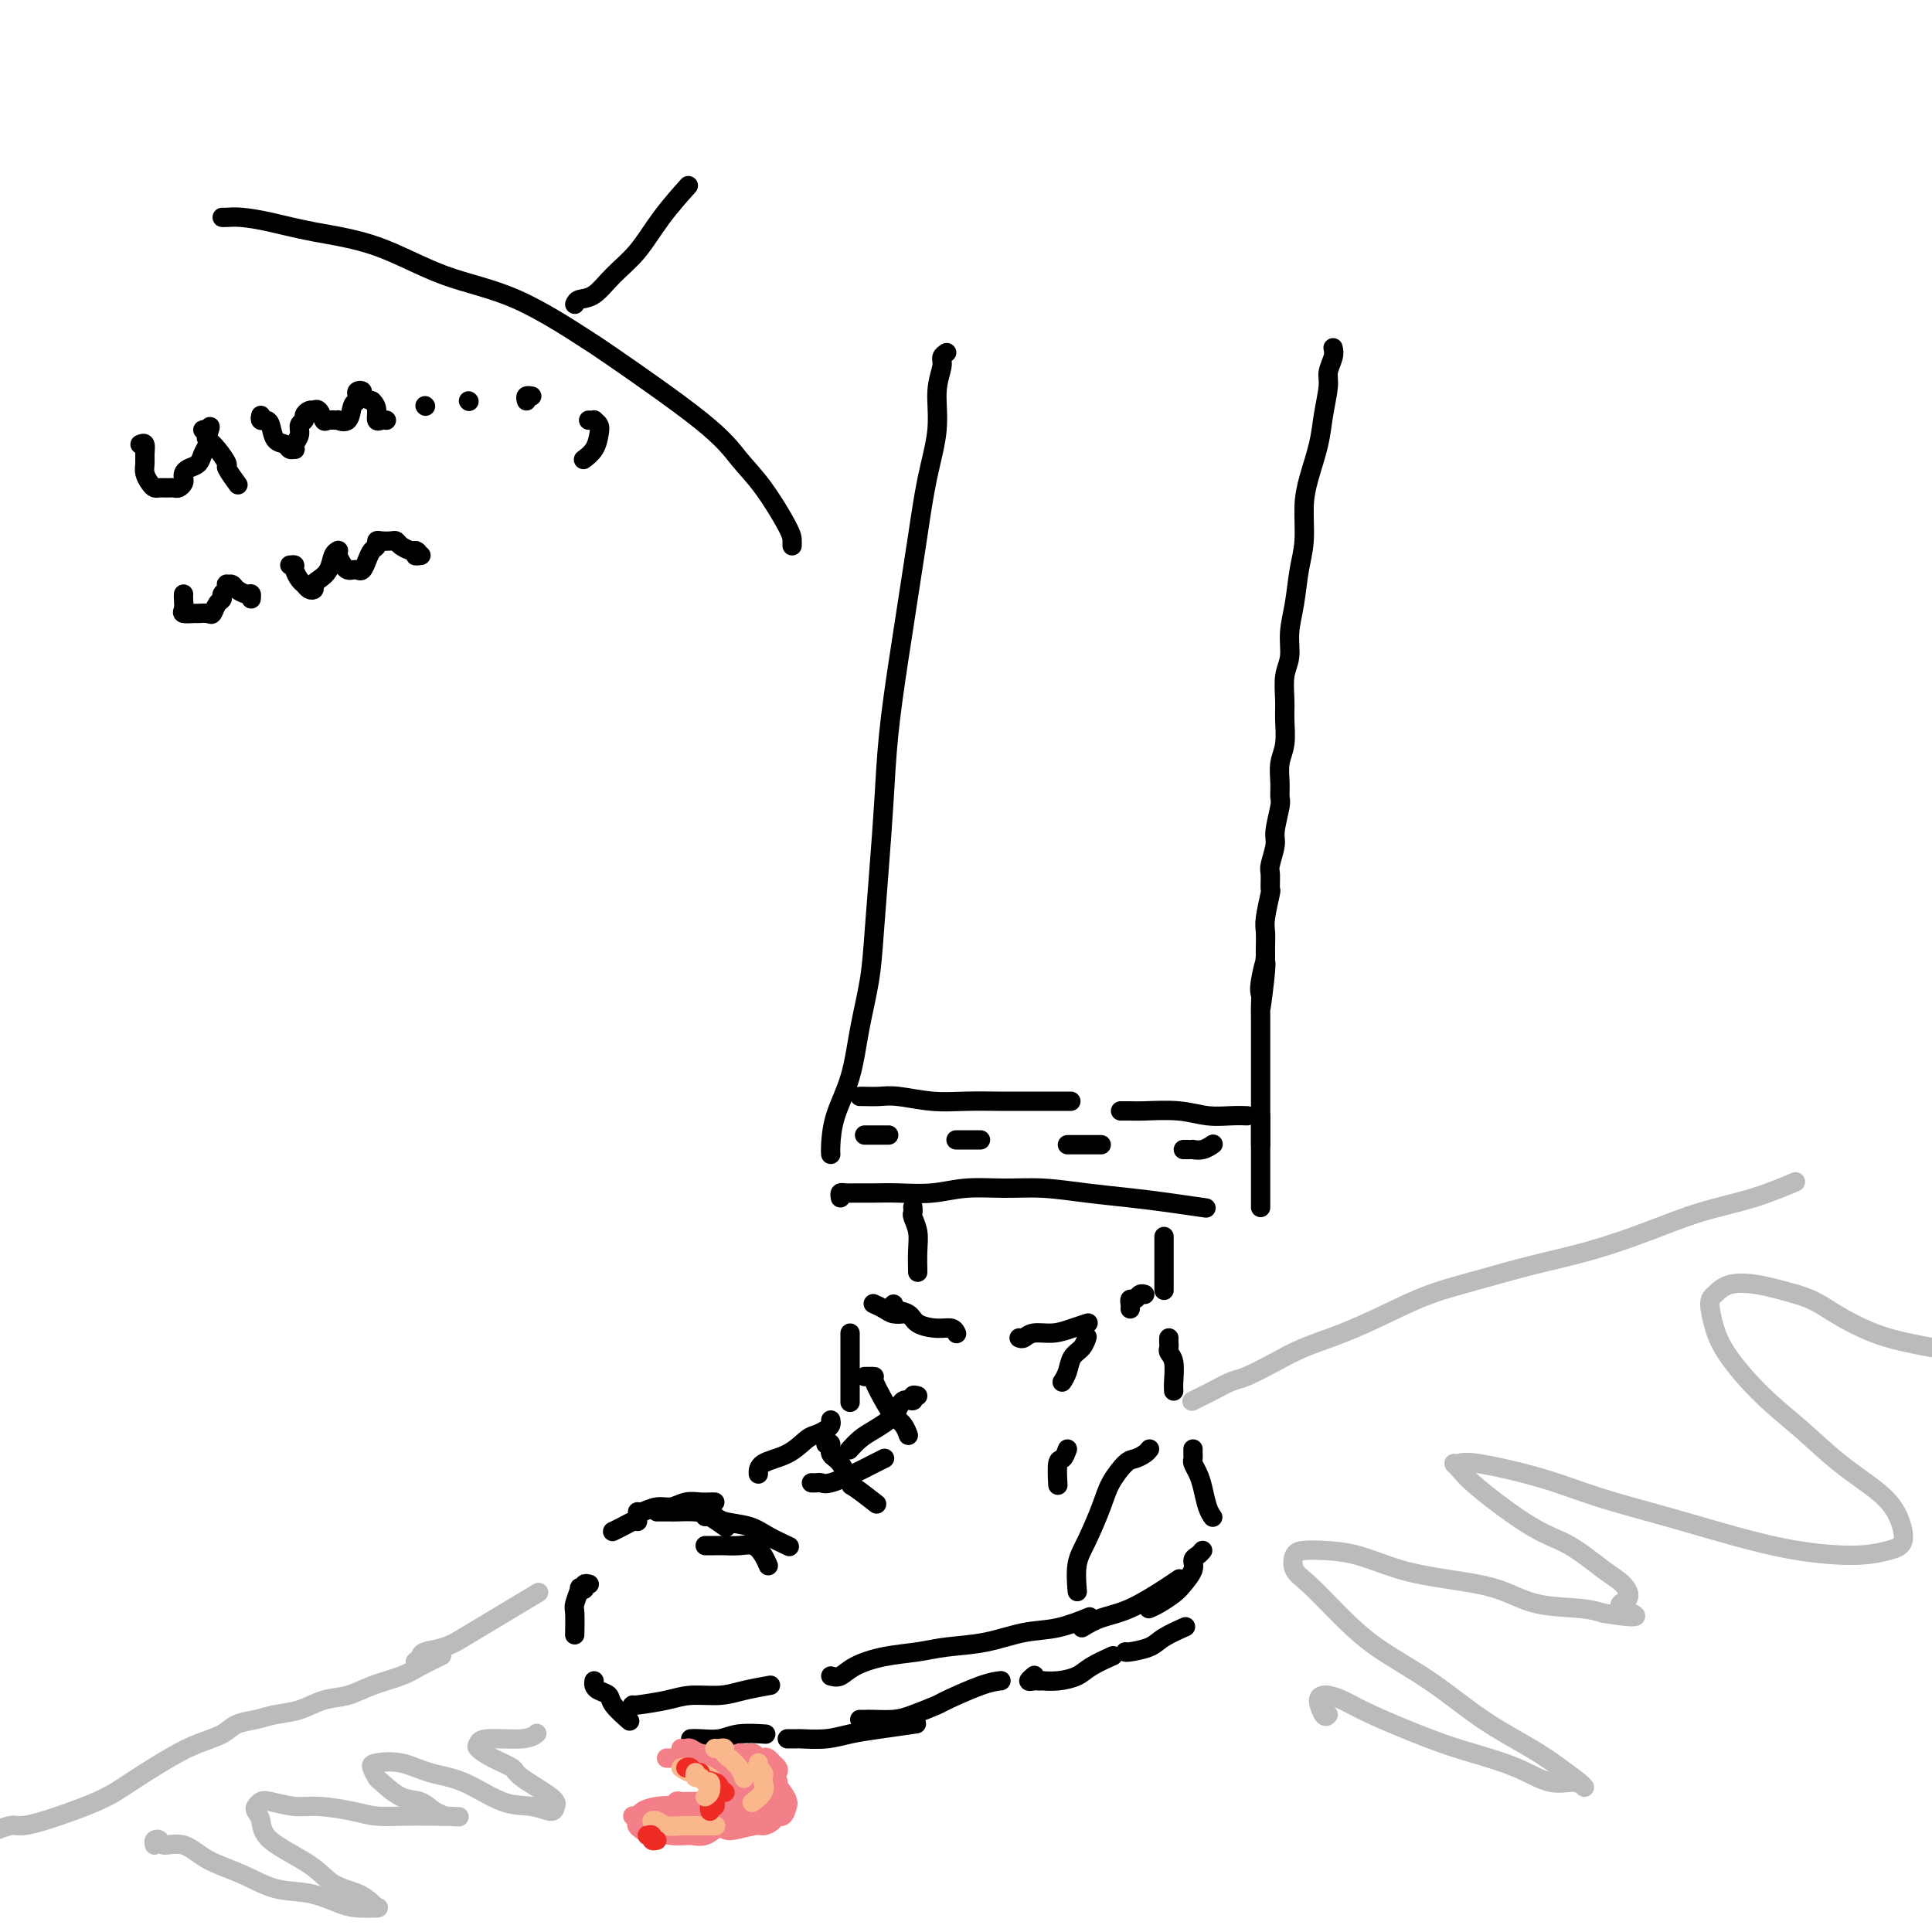 <svg viewBox='0 0 400 400' version='1.1' xmlns='http://www.w3.org/2000/svg' xmlns:xlink='http://www.w3.org/1999/xlink'><g fill='none' stroke='rgb(0,0,0)' stroke-width='4' stroke-linecap='round' stroke-linejoin='round'><path d='M196,73c-0.456,0.299 -0.913,0.598 -1,1c-0.087,0.402 0.195,0.905 0,2c-0.195,1.095 -0.867,2.780 -1,5c-0.133,2.220 0.274,4.974 0,8c-0.274,3.026 -1.229,6.323 -2,10c-0.771,3.677 -1.358,7.733 -2,12c-0.642,4.267 -1.338,8.743 -2,13c-0.662,4.257 -1.291,8.295 -2,13c-0.709,4.705 -1.499,10.078 -2,15c-0.501,4.922 -0.715,9.393 -1,14c-0.285,4.607 -0.641,9.349 -1,14c-0.359,4.651 -0.719,9.211 -1,13c-0.281,3.789 -0.482,6.808 -1,10c-0.518,3.192 -1.354,6.558 -2,10c-0.646,3.442 -1.101,6.961 -2,10c-0.899,3.039 -2.241,5.598 -3,8c-0.759,2.402 -0.935,4.647 -1,6c-0.065,1.353 -0.019,1.815 0,2c0.019,0.185 0.009,0.092 0,0'/><path d='M174,248c-0.077,-0.423 -0.155,-0.846 0,-1c0.155,-0.154 0.542,-0.040 1,0c0.458,0.040 0.986,0.007 2,0c1.014,-0.007 2.512,0.012 4,0c1.488,-0.012 2.964,-0.057 5,0c2.036,0.057 4.631,0.214 7,0c2.369,-0.214 4.511,-0.801 7,-1c2.489,-0.199 5.324,-0.012 8,0c2.676,0.012 5.195,-0.151 8,0c2.805,0.151 5.898,0.615 9,1c3.102,0.385 6.213,0.691 9,1c2.787,0.309 5.250,0.622 8,1c2.750,0.378 5.786,0.822 7,1c1.214,0.178 0.607,0.089 0,0'/><path d='M261,250c0.000,-0.805 0.000,-1.610 0,-2c0.000,-0.390 0.000,-0.364 0,-1c0.000,-0.636 0.000,-1.935 0,-3c0.000,-1.065 0.000,-1.897 0,-3c0.000,-1.103 0.000,-2.478 0,-3c0.000,-0.522 0.000,-0.191 0,-1c0.000,-0.809 0.000,-2.756 0,-4c0.000,-1.244 0.000,-1.784 0,-2c0.000,-0.216 0.000,-0.108 0,0'/><path d='M276,72c0.120,0.557 0.240,1.115 0,2c-0.240,0.885 -0.841,2.098 -1,3c-0.159,0.902 0.125,1.495 0,3c-0.125,1.505 -0.660,3.924 -1,6c-0.340,2.076 -0.487,3.809 -1,6c-0.513,2.191 -1.394,4.839 -2,7c-0.606,2.161 -0.937,3.833 -1,6c-0.063,2.167 0.142,4.827 0,7c-0.142,2.173 -0.630,3.857 -1,6c-0.370,2.143 -0.621,4.744 -1,7c-0.379,2.256 -0.886,4.167 -1,6c-0.114,1.833 0.167,3.589 0,5c-0.167,1.411 -0.781,2.477 -1,4c-0.219,1.523 -0.045,3.502 0,5c0.045,1.498 -0.041,2.513 0,4c0.041,1.487 0.208,3.445 0,5c-0.208,1.555 -0.792,2.707 -1,4c-0.208,1.293 -0.041,2.729 0,4c0.041,1.271 -0.045,2.379 0,3c0.045,0.621 0.222,0.756 0,2c-0.222,1.244 -0.844,3.599 -1,5c-0.156,1.401 0.155,1.849 0,3c-0.155,1.151 -0.777,3.004 -1,4c-0.223,0.996 -0.046,1.133 0,2c0.046,0.867 -0.040,2.462 0,3c0.040,0.538 0.207,0.017 0,1c-0.207,0.983 -0.787,3.470 -1,5c-0.213,1.530 -0.057,2.104 0,3c0.057,0.896 0.016,2.113 0,3c-0.016,0.887 -0.008,1.443 0,2'/><path d='M262,198c-2.105,20.094 -0.368,7.329 0,3c0.368,-4.329 -0.633,-0.220 -1,2c-0.367,2.220 -0.098,2.553 0,3c0.098,0.447 0.026,1.008 0,2c-0.026,0.992 -0.007,2.415 0,3c0.007,0.585 0.002,0.330 0,1c-0.002,0.670 -0.001,2.263 0,3c0.001,0.737 0.000,0.619 0,1c-0.000,0.381 -0.000,1.261 0,2c0.000,0.739 0.000,1.337 0,2c-0.000,0.663 -0.000,1.390 0,2c0.000,0.610 0.000,1.104 0,2c-0.000,0.896 -0.000,2.194 0,3c0.000,0.806 0.000,1.119 0,2c-0.000,0.881 -0.000,2.331 0,3c0.000,0.669 0.000,0.558 0,1c-0.000,0.442 -0.000,1.438 0,2c0.000,0.562 0.000,0.690 0,1c-0.000,0.310 -0.000,0.803 0,1c0.000,0.197 0.000,0.099 0,0'/><path d='M178,227c0.159,-0.008 0.319,-0.016 1,0c0.681,0.016 1.885,0.057 3,0c1.115,-0.057 2.143,-0.211 4,0c1.857,0.211 4.544,0.789 7,1c2.456,0.211 4.680,0.057 7,0c2.320,-0.057 4.735,-0.015 7,0c2.265,0.015 4.379,0.004 7,0c2.621,-0.004 5.749,-0.001 7,0c1.251,0.001 0.626,0.001 0,0'/><path d='M232,230c0.354,0.002 0.708,0.004 1,0c0.292,-0.004 0.521,-0.015 1,0c0.479,0.015 1.208,0.057 3,0c1.792,-0.057 4.649,-0.211 7,0c2.351,0.211 4.197,0.789 6,1c1.803,0.211 3.562,0.057 5,0c1.438,-0.057 2.554,-0.016 3,0c0.446,0.016 0.223,0.008 0,0'/><path d='M179,235c0.295,0.000 0.591,0.000 1,0c0.409,0.000 0.933,0.000 1,0c0.067,0.000 -0.322,0.000 0,0c0.322,0.000 1.356,-0.000 2,0c0.644,0.000 0.898,0.000 1,0c0.102,0.000 0.051,0.000 0,0'/><path d='M198,236c-0.059,0.000 -0.117,0.000 0,0c0.117,0.000 0.410,-0.000 1,0c0.590,0.000 1.478,-0.000 2,0c0.522,0.000 0.679,0.000 1,0c0.321,0.000 0.806,0.000 1,0c0.194,0.000 0.097,0.000 0,0'/><path d='M221,237c0.279,0.000 0.558,0.000 1,0c0.442,0.000 1.046,0.000 2,0c0.954,-0.000 2.257,0.000 3,0c0.743,-0.000 0.927,0.000 1,0c0.073,0.000 0.037,0.000 0,0'/><path d='M245,238c0.297,-0.002 0.595,-0.004 1,0c0.405,0.004 0.918,0.015 1,0c0.082,-0.015 -0.267,-0.056 0,0c0.267,0.056 1.149,0.207 2,0c0.851,-0.207 1.672,-0.774 2,-1c0.328,-0.226 0.164,-0.113 0,0'/><path d='M189,250c0.002,0.027 0.004,0.054 0,0c-0.004,-0.054 -0.015,-0.189 0,0c0.015,0.189 0.057,0.703 0,1c-0.057,0.297 -0.211,0.378 0,1c0.211,0.622 0.789,1.785 1,3c0.211,1.215 0.057,2.481 0,4c-0.057,1.519 -0.016,3.291 0,4c0.016,0.709 0.008,0.354 0,0'/><path d='M181,270c-0.182,-0.083 -0.364,-0.166 0,0c0.364,0.166 1.273,0.581 2,1c0.727,0.419 1.273,0.844 2,1c0.727,0.156 1.636,0.045 2,0c0.364,-0.045 0.182,-0.022 0,0'/><path d='M185,270c-0.306,0.361 -0.611,0.723 0,1c0.611,0.277 2.139,0.470 3,1c0.861,0.530 1.054,1.396 2,2c0.946,0.604 2.645,0.945 4,1c1.355,0.055 2.365,-0.178 3,0c0.635,0.178 0.896,0.765 1,1c0.104,0.235 0.052,0.117 0,0'/><path d='M211,277c0.291,0.119 0.583,0.238 1,0c0.417,-0.238 0.960,-0.835 2,-1c1.040,-0.165 2.578,0.100 4,0c1.422,-0.100 2.729,-0.565 4,-1c1.271,-0.435 2.506,-0.838 3,-1c0.494,-0.162 0.247,-0.081 0,0'/><path d='M234,271c0.024,-0.301 0.049,-0.603 0,-1c-0.049,-0.397 -0.171,-0.891 0,-1c0.171,-0.109 0.633,0.167 1,0c0.367,-0.167 0.637,-0.776 1,-1c0.363,-0.224 0.818,-0.064 1,0c0.182,0.064 0.091,0.032 0,0'/><path d='M241,256c0.000,0.267 0.000,0.534 0,1c0.000,0.466 0.000,1.130 0,2c-0.000,0.870 -0.000,1.944 0,3c0.000,1.056 0.000,2.092 0,3c0.000,0.908 0.000,1.688 0,2c0.000,0.312 0.000,0.156 0,0'/><path d='M242,277c-0.008,0.331 -0.016,0.662 0,1c0.016,0.338 0.057,0.683 0,1c-0.057,0.317 -0.211,0.607 0,1c0.211,0.393 0.789,0.889 1,2c0.211,1.111 0.057,2.838 0,4c-0.057,1.162 -0.016,1.761 0,2c0.016,0.239 0.008,0.120 0,0'/><path d='M247,300c-0.006,0.328 -0.013,0.656 0,1c0.013,0.344 0.045,0.704 0,1c-0.045,0.296 -0.166,0.528 0,1c0.166,0.472 0.619,1.185 1,2c0.381,0.815 0.690,1.734 1,3c0.310,1.266 0.622,2.879 1,4c0.378,1.121 0.822,1.749 1,2c0.178,0.251 0.089,0.126 0,0'/><path d='M249,321c-0.296,0.349 -0.592,0.698 -1,1c-0.408,0.302 -0.928,0.557 -1,1c-0.072,0.443 0.303,1.075 0,2c-0.303,0.925 -1.283,2.143 -2,3c-0.717,0.857 -1.172,1.353 -2,2c-0.828,0.647 -2.031,1.443 -3,2c-0.969,0.557 -1.706,0.873 -2,1c-0.294,0.127 -0.147,0.063 0,0'/><path d='M176,276c0.000,0.265 0.000,0.531 0,1c0.000,0.469 0.000,1.142 0,2c0.000,0.858 0.000,1.901 0,3c0.000,1.099 0.000,2.253 0,3c0.000,0.747 0.000,1.086 0,2c0.000,0.914 -0.000,2.404 0,3c0.000,0.596 0.000,0.298 0,0'/><path d='M179,285c0.296,0.003 0.593,0.007 1,0c0.407,-0.007 0.925,-0.024 1,0c0.075,0.024 -0.291,0.091 0,1c0.291,0.909 1.241,2.661 2,4c0.759,1.339 1.327,2.266 2,3c0.673,0.734 1.450,1.274 2,2c0.550,0.726 0.871,1.636 1,2c0.129,0.364 0.064,0.182 0,0'/><path d='M190,289c-0.474,-0.132 -0.949,-0.264 -1,0c-0.051,0.264 0.320,0.924 0,1c-0.320,0.076 -1.333,-0.431 -2,0c-0.667,0.431 -0.988,1.801 -2,3c-1.012,1.199 -2.715,2.229 -4,3c-1.285,0.771 -2.154,1.285 -3,2c-0.846,0.715 -1.670,1.633 -2,2c-0.330,0.367 -0.165,0.184 0,0'/><path d='M171,299c0.467,-0.198 0.934,-0.396 1,0c0.066,0.396 -0.269,1.385 0,2c0.269,0.615 1.141,0.855 2,2c0.859,1.145 1.704,3.193 2,4c0.296,0.807 0.041,0.371 1,1c0.959,0.629 3.131,2.323 4,3c0.869,0.677 0.434,0.339 0,0'/><path d='M168,307c0.337,0.012 0.674,0.025 1,0c0.326,-0.025 0.641,-0.087 1,0c0.359,0.087 0.762,0.325 2,0c1.238,-0.325 3.311,-1.211 5,-2c1.689,-0.789 2.993,-1.482 4,-2c1.007,-0.518 1.716,-0.862 2,-1c0.284,-0.138 0.142,-0.069 0,0'/><path d='M172,294c0.063,0.337 0.126,0.675 0,1c-0.126,0.325 -0.440,0.639 -1,1c-0.560,0.361 -1.365,0.770 -2,1c-0.635,0.230 -1.098,0.283 -2,1c-0.902,0.717 -2.242,2.099 -4,3c-1.758,0.901 -3.935,1.319 -5,2c-1.065,0.681 -1.019,1.623 -1,2c0.019,0.377 0.009,0.188 0,0'/><path d='M148,311c-0.268,-0.009 -0.535,-0.017 -1,0c-0.465,0.017 -1.126,0.061 -2,0c-0.874,-0.061 -1.961,-0.227 -3,0c-1.039,0.227 -2.030,0.845 -3,1c-0.970,0.155 -1.920,-0.155 -3,0c-1.080,0.155 -2.289,0.773 -3,1c-0.711,0.227 -0.922,0.061 -1,0c-0.078,-0.061 -0.022,-0.017 0,0c0.022,0.017 0.011,0.009 0,0'/><path d='M136,313c0.339,-0.000 0.678,-0.001 1,0c0.322,0.001 0.627,0.002 1,0c0.373,-0.002 0.815,-0.007 1,0c0.185,0.007 0.113,0.027 1,0c0.887,-0.027 2.733,-0.100 4,0c1.267,0.100 1.957,0.373 3,1c1.043,0.627 2.441,1.608 3,2c0.559,0.392 0.280,0.196 0,0'/><path d='M132,315c-0.256,-0.083 -0.512,-0.167 -1,0c-0.488,0.167 -1.208,0.583 -2,1c-0.792,0.417 -1.655,0.833 -2,1c-0.345,0.167 -0.173,0.083 0,0'/><path d='M122,328c-0.455,-0.107 -0.910,-0.215 -1,0c-0.090,0.215 0.186,0.751 0,1c-0.186,0.249 -0.834,0.211 -1,0c-0.166,-0.211 0.152,-0.595 0,0c-0.152,0.595 -0.773,2.170 -1,3c-0.227,0.830 -0.061,0.916 0,2c0.061,1.084 0.017,3.167 0,4c-0.017,0.833 -0.009,0.417 0,0'/><path d='M123,348c-0.054,0.330 -0.109,0.660 0,1c0.109,0.340 0.380,0.691 1,1c0.620,0.309 1.589,0.578 2,1c0.411,0.422 0.265,0.998 1,2c0.735,1.002 2.353,2.429 3,3c0.647,0.571 0.324,0.285 0,0'/><path d='M143,360c0.474,-0.030 0.947,-0.061 2,0c1.053,0.061 2.684,0.212 4,0c1.316,-0.212 2.316,-0.788 4,-1c1.684,-0.212 4.053,-0.061 5,0c0.947,0.061 0.474,0.030 0,0'/><path d='M178,356c0.296,0.004 0.591,0.008 1,0c0.409,-0.008 0.930,-0.028 2,0c1.070,0.028 2.687,0.102 4,0c1.313,-0.102 2.321,-0.381 4,-1c1.679,-0.619 4.030,-1.577 5,-2c0.970,-0.423 0.559,-0.309 2,-1c1.441,-0.691 4.734,-2.186 7,-3c2.266,-0.814 3.505,-0.947 4,-1c0.495,-0.053 0.248,-0.027 0,0'/><path d='M214,347c0.138,-0.113 0.276,-0.226 0,0c-0.276,0.226 -0.966,0.793 -1,1c-0.034,0.207 0.587,0.056 1,0c0.413,-0.056 0.617,-0.017 1,0c0.383,0.017 0.943,0.013 1,0c0.057,-0.013 -0.390,-0.035 0,0c0.390,0.035 1.618,0.128 3,0c1.382,-0.128 2.917,-0.478 4,-1c1.083,-0.522 1.715,-1.218 3,-2c1.285,-0.782 3.224,-1.652 4,-2c0.776,-0.348 0.388,-0.174 0,0'/><path d='M233,342c0.029,0.069 0.057,0.137 1,0c0.943,-0.137 2.799,-0.480 4,-1c1.201,-0.520 1.746,-1.217 3,-2c1.254,-0.783 3.215,-1.652 4,-2c0.785,-0.348 0.392,-0.174 0,0'/><path d='M238,300c-0.235,0.315 -0.471,0.629 -1,1c-0.529,0.371 -1.352,0.798 -2,1c-0.648,0.202 -1.120,0.180 -2,1c-0.880,0.820 -2.169,2.483 -3,4c-0.831,1.517 -1.203,2.887 -2,5c-0.797,2.113 -2.018,4.968 -3,7c-0.982,2.032 -1.726,3.239 -2,5c-0.274,1.761 -0.078,4.074 0,5c0.078,0.926 0.039,0.463 0,0'/><path d='M131,353c-0.146,0.081 -0.292,0.163 1,0c1.292,-0.163 4.021,-0.569 6,-1c1.979,-0.431 3.207,-0.886 5,-1c1.793,-0.114 4.151,0.114 6,0c1.849,-0.114 3.190,-0.569 5,-1c1.810,-0.431 4.089,-0.837 5,-1c0.911,-0.163 0.456,-0.081 0,0'/><path d='M172,347c0.640,0.172 1.280,0.344 2,0c0.720,-0.344 1.519,-1.204 3,-2c1.481,-0.796 3.643,-1.527 6,-2c2.357,-0.473 4.907,-0.689 7,-1c2.093,-0.311 3.728,-0.718 6,-1c2.272,-0.282 5.181,-0.440 8,-1c2.819,-0.560 5.550,-1.521 8,-2c2.450,-0.479 4.621,-0.475 7,-1c2.379,-0.525 4.965,-1.579 6,-2c1.035,-0.421 0.517,-0.211 0,0'/><path d='M224,337c1.199,-0.724 2.399,-1.448 4,-2c1.601,-0.552 3.604,-0.931 6,-2c2.396,-1.069 5.183,-2.826 7,-4c1.817,-1.174 2.662,-1.764 3,-2c0.338,-0.236 0.169,-0.118 0,0'/><path d='M146,320c0.375,0.000 0.750,0.000 1,0c0.250,-0.000 0.374,-0.002 1,0c0.626,0.002 1.754,0.006 2,0c0.246,-0.006 -0.389,-0.022 0,0c0.389,0.022 1.803,0.083 3,0c1.197,-0.083 2.176,-0.311 3,0c0.824,0.311 1.491,1.161 2,2c0.509,0.839 0.860,1.668 1,2c0.140,0.332 0.070,0.166 0,0'/><path d='M146,314c0.747,-0.095 1.493,-0.190 2,0c0.507,0.190 0.774,0.664 2,1c1.226,0.336 3.411,0.533 5,1c1.589,0.467 2.582,1.203 4,2c1.418,0.797 3.262,1.656 4,2c0.738,0.344 0.369,0.172 0,0'/><path d='M225,277c0.059,-0.186 0.117,-0.372 0,0c-0.117,0.372 -0.410,1.301 -1,2c-0.590,0.699 -1.478,1.167 -2,2c-0.522,0.833 -0.679,2.032 -1,3c-0.321,0.968 -0.806,1.705 -1,2c-0.194,0.295 -0.097,0.147 0,0'/><path d='M221,300c-0.310,0.851 -0.619,1.702 -1,2c-0.381,0.298 -0.833,0.042 -1,1c-0.167,0.958 -0.048,3.131 0,4c0.048,0.869 0.024,0.435 0,0'/></g>
<g fill='none' stroke='rgb(243,127,137)' stroke-width='4' stroke-linecap='round' stroke-linejoin='round'><path d='M141,362c0.349,0.028 0.698,0.056 1,0c0.302,-0.056 0.558,-0.195 1,0c0.442,0.195 1.071,0.725 2,1c0.929,0.275 2.158,0.295 3,1c0.842,0.705 1.298,2.096 2,3c0.702,0.904 1.651,1.320 2,2c0.349,0.680 0.100,1.623 0,2c-0.100,0.377 -0.050,0.189 0,0'/><path d='M138,364c0.268,0.002 0.537,0.004 1,0c0.463,-0.004 1.122,-0.013 2,0c0.878,0.013 1.976,0.049 3,0c1.024,-0.049 1.973,-0.185 3,0c1.027,0.185 2.131,0.689 3,1c0.869,0.311 1.503,0.430 2,1c0.497,0.570 0.856,1.591 1,2c0.144,0.409 0.072,0.204 0,0'/><path d='M150,365c-0.062,-0.099 -0.124,-0.198 0,0c0.124,0.198 0.433,0.694 1,1c0.567,0.306 1.392,0.422 2,1c0.608,0.578 0.998,1.619 1,2c0.002,0.381 -0.384,0.103 0,0c0.384,-0.103 1.538,-0.029 2,0c0.462,0.029 0.231,0.015 0,0'/><path d='M152,365c0.026,0.340 0.052,0.680 0,1c-0.052,0.320 -0.182,0.620 0,1c0.182,0.380 0.677,0.842 1,1c0.323,0.158 0.476,0.014 1,0c0.524,-0.014 1.421,0.101 2,0c0.579,-0.101 0.842,-0.420 1,-1c0.158,-0.580 0.211,-1.423 0,-2c-0.211,-0.577 -0.684,-0.887 -1,-1c-0.316,-0.113 -0.473,-0.027 -1,0c-0.527,0.027 -1.424,-0.004 -2,0c-0.576,0.004 -0.830,0.043 -1,0c-0.170,-0.043 -0.254,-0.170 0,0c0.254,0.170 0.846,0.636 1,1c0.154,0.364 -0.131,0.627 0,1c0.131,0.373 0.677,0.857 1,1c0.323,0.143 0.423,-0.057 1,0c0.577,0.057 1.630,0.369 2,0c0.370,-0.369 0.058,-1.419 0,-2c-0.058,-0.581 0.138,-0.692 0,-1c-0.138,-0.308 -0.611,-0.811 -1,-1c-0.389,-0.189 -0.694,-0.063 -1,0c-0.306,0.063 -0.615,0.062 -1,0c-0.385,-0.062 -0.848,-0.185 -1,0c-0.152,0.185 0.006,0.677 0,1c-0.006,0.323 -0.177,0.478 0,1c0.177,0.522 0.701,1.410 1,2c0.299,0.590 0.371,0.883 1,1c0.629,0.117 1.814,0.059 3,0'/><path d='M158,368c0.800,0.142 0.800,-0.003 1,0c0.200,0.003 0.601,0.155 1,0c0.399,-0.155 0.798,-0.617 1,-1c0.202,-0.383 0.209,-0.688 0,-1c-0.209,-0.312 -0.633,-0.633 -1,-1c-0.367,-0.367 -0.677,-0.782 -1,-1c-0.323,-0.218 -0.661,-0.239 -1,0c-0.339,0.239 -0.680,0.737 -1,1c-0.320,0.263 -0.619,0.290 -1,1c-0.381,0.710 -0.846,2.103 -1,3c-0.154,0.897 0.001,1.299 0,2c-0.001,0.701 -0.158,1.700 0,2c0.158,0.300 0.631,-0.101 1,0c0.369,0.101 0.633,0.703 1,1c0.367,0.297 0.837,0.290 1,0c0.163,-0.290 0.021,-0.863 0,-1c-0.021,-0.137 0.081,0.164 0,0c-0.081,-0.164 -0.344,-0.791 -1,-1c-0.656,-0.209 -1.704,-0.001 -3,0c-1.296,0.001 -2.838,-0.206 -4,0c-1.162,0.206 -1.942,0.826 -3,1c-1.058,0.174 -2.394,-0.097 -3,0c-0.606,0.097 -0.482,0.562 -1,1c-0.518,0.438 -1.679,0.850 -2,1c-0.321,0.150 0.197,0.037 1,0c0.803,-0.037 1.889,0.000 3,0c1.111,-0.000 2.245,-0.039 3,0c0.755,0.039 1.130,0.155 2,0c0.870,-0.155 2.234,-0.580 3,-1c0.766,-0.420 0.933,-0.834 1,-1c0.067,-0.166 0.033,-0.083 0,0'/><path d='M154,373c1.927,-0.313 0.246,-0.095 -1,0c-1.246,0.095 -2.057,0.067 -3,0c-0.943,-0.067 -2.018,-0.172 -3,0c-0.982,0.172 -1.872,0.620 -3,1c-1.128,0.380 -2.494,0.690 -3,1c-0.506,0.310 -0.151,0.620 0,1c0.151,0.380 0.099,0.831 0,1c-0.099,0.169 -0.243,0.057 1,0c1.243,-0.057 3.875,-0.057 5,0c1.125,0.057 0.744,0.173 1,0c0.256,-0.173 1.149,-0.634 2,-1c0.851,-0.366 1.659,-0.636 2,-1c0.341,-0.364 0.215,-0.823 0,-1c-0.215,-0.177 -0.520,-0.073 -1,0c-0.480,0.073 -1.135,0.115 -2,0c-0.865,-0.115 -1.939,-0.386 -4,0c-2.061,0.386 -5.109,1.428 -7,2c-1.891,0.572 -2.626,0.674 -3,1c-0.374,0.326 -0.386,0.876 -1,1c-0.614,0.124 -1.830,-0.177 -2,0c-0.170,0.177 0.705,0.834 1,1c0.295,0.166 0.009,-0.159 1,0c0.991,0.159 3.260,0.801 5,1c1.740,0.199 2.951,-0.044 4,0c1.049,0.044 1.936,0.376 3,0c1.064,-0.376 2.305,-1.460 3,-2c0.695,-0.540 0.844,-0.537 1,-1c0.156,-0.463 0.320,-1.392 0,-2c-0.320,-0.608 -1.125,-0.894 -2,-1c-0.875,-0.106 -1.822,-0.030 -3,0c-1.178,0.030 -2.589,0.015 -4,0'/><path d='M141,374c-2.353,-0.198 -3.736,-0.194 -5,0c-1.264,0.194 -2.408,0.578 -3,1c-0.592,0.422 -0.633,0.884 -1,1c-0.367,0.116 -1.060,-0.113 -1,0c0.060,0.113 0.872,0.567 1,1c0.128,0.433 -0.428,0.846 0,1c0.428,0.154 1.841,0.048 3,0c1.159,-0.048 2.066,-0.040 3,0c0.934,0.040 1.897,0.112 3,0c1.103,-0.112 2.346,-0.408 3,-1c0.654,-0.592 0.718,-1.479 1,-2c0.282,-0.521 0.780,-0.676 1,-1c0.220,-0.324 0.161,-0.819 0,-1c-0.161,-0.181 -0.425,-0.050 -1,0c-0.575,0.050 -1.462,0.017 -2,0c-0.538,-0.017 -0.729,-0.020 -1,0c-0.271,0.020 -0.623,0.061 -1,0c-0.377,-0.061 -0.778,-0.226 -1,0c-0.222,0.226 -0.263,0.841 0,1c0.263,0.159 0.830,-0.140 1,0c0.170,0.140 -0.056,0.717 0,1c0.056,0.283 0.396,0.271 1,0c0.604,-0.271 1.473,-0.801 2,-1c0.527,-0.199 0.713,-0.067 1,0c0.287,0.067 0.675,0.070 1,0c0.325,-0.070 0.588,-0.211 1,0c0.412,0.211 0.975,0.775 1,1c0.025,0.225 -0.487,0.113 -1,0'/><path d='M147,375c0.839,0.250 -0.563,-0.127 -1,0c-0.437,0.127 0.092,0.756 0,1c-0.092,0.244 -0.805,0.104 -1,0c-0.195,-0.104 0.129,-0.171 0,0c-0.129,0.171 -0.712,0.582 -1,1c-0.288,0.418 -0.281,0.844 0,1c0.281,0.156 0.836,0.042 1,0c0.164,-0.042 -0.065,-0.011 0,0c0.065,0.011 0.423,0.003 1,0c0.577,-0.003 1.374,0.000 2,0c0.626,-0.000 1.083,-0.004 2,0c0.917,0.004 2.294,0.015 3,0c0.706,-0.015 0.740,-0.057 1,0c0.260,0.057 0.747,0.211 1,0c0.253,-0.211 0.271,-0.788 0,-1c-0.271,-0.212 -0.832,-0.058 -1,0c-0.168,0.058 0.057,0.019 0,0c-0.057,-0.019 -0.394,-0.019 -1,0c-0.606,0.019 -1.479,0.058 -2,0c-0.521,-0.058 -0.689,-0.213 -1,0c-0.311,0.213 -0.764,0.794 -1,1c-0.236,0.206 -0.256,0.037 0,0c0.256,-0.037 0.789,0.057 1,0c0.211,-0.057 0.102,-0.266 0,0c-0.102,0.266 -0.195,1.007 1,1c1.195,-0.007 3.679,-0.762 5,-1c1.321,-0.238 1.478,0.039 2,0c0.522,-0.039 1.410,-0.395 2,-1c0.590,-0.605 0.883,-1.459 1,-2c0.117,-0.541 0.059,-0.771 0,-1'/><path d='M161,374c0.660,-0.618 -0.192,-0.163 -1,0c-0.808,0.163 -1.574,0.034 -2,0c-0.426,-0.034 -0.514,0.028 -1,0c-0.486,-0.028 -1.372,-0.146 -2,0c-0.628,0.146 -1.000,0.557 -1,1c-0.000,0.443 0.371,0.919 1,1c0.629,0.081 1.517,-0.234 2,0c0.483,0.234 0.561,1.016 1,1c0.439,-0.016 1.239,-0.830 2,-1c0.761,-0.170 1.483,0.306 2,0c0.517,-0.306 0.828,-1.393 1,-2c0.172,-0.607 0.204,-0.734 0,-1c-0.204,-0.266 -0.644,-0.671 -1,-1c-0.356,-0.329 -0.629,-0.582 -1,-1c-0.371,-0.418 -0.842,-1.002 -1,-1c-0.158,0.002 -0.004,0.590 0,1c0.004,0.410 -0.141,0.643 0,1c0.141,0.357 0.570,0.839 1,1c0.430,0.161 0.862,0.003 1,0c0.138,-0.003 -0.018,0.149 0,0c0.018,-0.149 0.212,-0.600 0,-1c-0.212,-0.400 -0.828,-0.748 -1,-1c-0.172,-0.252 0.102,-0.408 0,-1c-0.102,-0.592 -0.578,-1.620 -1,-2c-0.422,-0.380 -0.790,-0.113 -1,0c-0.210,0.113 -0.263,0.072 0,0c0.263,-0.072 0.840,-0.173 1,0c0.160,0.173 -0.097,0.621 0,1c0.097,0.379 0.549,0.690 1,1'/><path d='M161,370c-0.161,-0.510 0.438,0.215 1,1c0.562,0.785 1.089,1.629 1,2c-0.089,0.371 -0.795,0.269 -1,0c-0.205,-0.269 0.089,-0.703 0,-1c-0.089,-0.297 -0.561,-0.455 -1,-1c-0.439,-0.545 -0.846,-1.476 -1,-2c-0.154,-0.524 -0.056,-0.641 0,-1c0.056,-0.359 0.068,-0.962 0,-1c-0.068,-0.038 -0.218,0.487 0,1c0.218,0.513 0.804,1.013 1,1c0.196,-0.013 0.001,-0.540 0,0c-0.001,0.540 0.192,2.145 0,3c-0.192,0.855 -0.769,0.958 -1,1c-0.231,0.042 -0.115,0.021 0,0'/></g>
<g fill='none' stroke='rgb(251,183,140)' stroke-width='4' stroke-linecap='round' stroke-linejoin='round'><path d='M148,362c0.305,0.025 0.610,0.051 1,0c0.390,-0.051 0.865,-0.178 1,0c0.135,0.178 -0.069,0.661 0,1c0.069,0.339 0.410,0.534 1,1c0.590,0.466 1.428,1.202 2,2c0.572,0.798 0.878,1.656 1,2c0.122,0.344 0.061,0.172 0,0'/><path d='M157,365c-0.112,0.335 -0.224,0.670 0,1c0.224,0.330 0.785,0.656 1,1c0.215,0.344 0.085,0.705 0,1c-0.085,0.295 -0.126,0.522 0,1c0.126,0.478 0.419,1.206 0,2c-0.419,0.794 -1.548,1.656 -2,2c-0.452,0.344 -0.226,0.172 0,0'/><path d='M135,377c0.266,-0.113 0.532,-0.226 1,0c0.468,0.226 1.138,0.793 2,1c0.862,0.207 1.916,0.056 3,0c1.084,-0.056 2.198,-0.015 3,0c0.802,0.015 1.293,0.004 2,0c0.707,-0.004 1.631,-0.001 2,0c0.369,0.001 0.185,0.001 0,0'/><path d='M141,366c0.679,0.452 1.357,0.905 2,1c0.643,0.095 1.250,-0.167 2,0c0.750,0.167 1.643,0.762 2,1c0.357,0.238 0.179,0.119 0,0'/></g>
<g fill='none' stroke='rgb(238,43,36)' stroke-width='4' stroke-linecap='round' stroke-linejoin='round'><path d='M142,366c0.346,-0.120 0.692,-0.239 1,0c0.308,0.239 0.579,0.837 1,1c0.421,0.163 0.992,-0.110 1,0c0.008,0.110 -0.548,0.604 0,1c0.548,0.396 2.198,0.694 3,1c0.802,0.306 0.754,0.621 1,1c0.246,0.379 0.784,0.823 1,1c0.216,0.177 0.108,0.089 0,0'/><path d='M147,373c0.431,0.032 0.862,0.065 1,0c0.138,-0.065 -0.015,-0.227 0,0c0.015,0.227 0.200,0.844 0,1c-0.200,0.156 -0.785,-0.150 -1,0c-0.215,0.150 -0.062,0.757 0,1c0.062,0.243 0.031,0.121 0,0'/><path d='M134,380c0.452,-0.113 0.905,-0.226 1,0c0.095,0.226 -0.167,0.792 0,1c0.167,0.208 0.762,0.060 1,0c0.238,-0.060 0.119,-0.030 0,0'/></g>
<g fill='none' stroke='rgb(251,183,140)' stroke-width='4' stroke-linecap='round' stroke-linejoin='round'><path d='M144,367c-0.090,0.457 -0.181,0.914 0,1c0.181,0.086 0.633,-0.197 1,0c0.367,0.197 0.648,0.876 1,1c0.352,0.124 0.775,-0.307 1,0c0.225,0.307 0.253,1.352 0,2c-0.253,0.648 -0.787,0.899 -1,1c-0.213,0.101 -0.107,0.050 0,0'/></g>
<g fill='none' stroke='rgb(186,187,187)' stroke-width='4' stroke-linecap='round' stroke-linejoin='round'><path d='M-1,379c-0.299,0.114 -0.598,0.229 0,0c0.598,-0.229 2.091,-0.800 3,-1c0.909,-0.200 1.232,-0.028 2,0c0.768,0.028 1.982,-0.090 5,-1c3.018,-0.910 7.841,-2.614 11,-4c3.159,-1.386 4.655,-2.455 7,-4c2.345,-1.545 5.541,-3.566 8,-5c2.459,-1.434 4.183,-2.282 6,-3c1.817,-0.718 3.727,-1.304 5,-2c1.273,-0.696 1.907,-1.500 3,-2c1.093,-0.500 2.644,-0.697 4,-1c1.356,-0.303 2.517,-0.714 4,-1c1.483,-0.286 3.289,-0.447 5,-1c1.711,-0.553 3.327,-1.499 5,-2c1.673,-0.501 3.402,-0.558 5,-1c1.598,-0.442 3.066,-1.267 5,-2c1.934,-0.733 4.333,-1.372 6,-2c1.667,-0.628 2.603,-1.246 4,-2c1.397,-0.754 3.256,-1.644 4,-2c0.744,-0.356 0.372,-0.178 0,0'/><path d='M86,344c0.407,-0.329 0.814,-0.657 1,-1c0.186,-0.343 0.151,-0.699 1,-1c0.849,-0.301 2.582,-0.547 4,-1c1.418,-0.453 2.521,-1.113 4,-2c1.479,-0.887 3.335,-2.001 5,-3c1.665,-0.999 3.141,-1.884 5,-3c1.859,-1.116 4.103,-2.462 5,-3c0.897,-0.538 0.449,-0.269 0,0'/><path d='M247,290c-0.195,0.098 -0.389,0.197 0,0c0.389,-0.197 1.362,-0.689 2,-1c0.638,-0.311 0.940,-0.443 2,-1c1.060,-0.557 2.878,-1.541 4,-2c1.122,-0.459 1.550,-0.394 3,-1c1.450,-0.606 3.924,-1.884 6,-3c2.076,-1.116 3.755,-2.069 6,-3c2.245,-0.931 5.057,-1.838 8,-3c2.943,-1.162 6.018,-2.579 9,-4c2.982,-1.421 5.872,-2.848 9,-4c3.128,-1.152 6.495,-2.031 10,-3c3.505,-0.969 7.147,-2.030 11,-3c3.853,-0.970 7.916,-1.851 12,-3c4.084,-1.149 8.188,-2.568 12,-4c3.812,-1.432 7.331,-2.879 11,-4c3.669,-1.121 7.488,-1.917 11,-3c3.512,-1.083 6.718,-2.452 8,-3c1.282,-0.548 0.641,-0.274 0,0'/><path d='M32,382c-0.108,-0.387 -0.216,-0.774 0,-1c0.216,-0.226 0.754,-0.290 1,0c0.246,0.290 0.198,0.936 1,1c0.802,0.064 2.453,-0.454 4,0c1.547,0.454 2.991,1.879 5,3c2.009,1.121 4.584,1.936 7,3c2.416,1.064 4.673,2.376 7,3c2.327,0.624 4.725,0.559 7,1c2.275,0.441 4.428,1.387 6,2c1.572,0.613 2.563,0.894 4,1c1.437,0.106 3.320,0.036 4,0c0.680,-0.036 0.156,-0.039 0,0c-0.156,0.039 0.056,0.119 0,0c-0.056,-0.119 -0.379,-0.436 -1,-1c-0.621,-0.564 -1.538,-1.376 -3,-2c-1.462,-0.624 -3.467,-1.060 -5,-2c-1.533,-0.940 -2.594,-2.384 -5,-4c-2.406,-1.616 -6.159,-3.403 -8,-5c-1.841,-1.597 -1.772,-3.003 -2,-4c-0.228,-0.997 -0.753,-1.584 -1,-2c-0.247,-0.416 -0.215,-0.662 0,-1c0.215,-0.338 0.612,-0.767 1,-1c0.388,-0.233 0.765,-0.269 2,0c1.235,0.269 3.326,0.843 5,1c1.674,0.157 2.930,-0.101 5,0c2.070,0.101 4.952,0.563 7,1c2.048,0.437 3.260,0.849 5,1c1.740,0.151 4.007,0.041 6,0c1.993,-0.041 3.712,-0.012 5,0c1.288,0.012 2.144,0.006 3,0'/><path d='M92,376c6.010,0.302 1.536,0.056 0,0c-1.536,-0.056 -0.135,0.079 0,0c0.135,-0.079 -0.996,-0.373 -2,-1c-1.004,-0.627 -1.880,-1.586 -3,-2c-1.120,-0.414 -2.482,-0.282 -4,-1c-1.518,-0.718 -3.191,-2.285 -4,-3c-0.809,-0.715 -0.753,-0.577 -1,-1c-0.247,-0.423 -0.796,-1.406 -1,-2c-0.204,-0.594 -0.061,-0.800 1,-1c1.061,-0.200 3.042,-0.395 5,0c1.958,0.395 3.894,1.378 6,2c2.106,0.622 4.382,0.882 7,2c2.618,1.118 5.579,3.094 8,4c2.421,0.906 4.301,0.741 6,1c1.699,0.259 3.215,0.943 4,1c0.785,0.057 0.839,-0.512 1,-1c0.161,-0.488 0.428,-0.894 -1,-2c-1.428,-1.106 -4.551,-2.912 -6,-4c-1.449,-1.088 -1.224,-1.458 -2,-2c-0.776,-0.542 -2.552,-1.254 -4,-2c-1.448,-0.746 -2.566,-1.524 -3,-2c-0.434,-0.476 -0.183,-0.650 0,-1c0.183,-0.350 0.296,-0.877 2,-1c1.704,-0.123 4.997,0.159 7,0c2.003,-0.159 2.715,-0.760 3,-1c0.285,-0.240 0.142,-0.120 0,0'/><path d='M275,355c-0.283,0.311 -0.565,0.621 -1,0c-0.435,-0.621 -1.022,-2.174 -1,-3c0.022,-0.826 0.653,-0.927 1,-1c0.347,-0.073 0.409,-0.119 1,0c0.591,0.119 1.710,0.404 3,1c1.290,0.596 2.752,1.502 6,3c3.248,1.498 8.281,3.587 12,5c3.719,1.413 6.125,2.148 9,3c2.875,0.852 6.220,1.820 9,3c2.780,1.180 4.997,2.570 7,3c2.003,0.430 3.794,-0.102 5,0c1.206,0.102 1.829,0.838 2,1c0.171,0.162 -0.108,-0.251 -1,-1c-0.892,-0.749 -2.396,-1.836 -4,-3c-1.604,-1.164 -3.309,-2.406 -6,-4c-2.691,-1.594 -6.369,-3.540 -10,-6c-3.631,-2.460 -7.215,-5.434 -11,-8c-3.785,-2.566 -7.772,-4.722 -11,-7c-3.228,-2.278 -5.697,-4.677 -8,-7c-2.303,-2.323 -4.439,-4.570 -6,-6c-1.561,-1.430 -2.546,-2.042 -3,-3c-0.454,-0.958 -0.376,-2.261 0,-3c0.376,-0.739 1.051,-0.913 2,-1c0.949,-0.087 2.173,-0.085 4,0c1.827,0.085 4.255,0.254 7,1c2.745,0.746 5.805,2.070 9,3c3.195,0.930 6.525,1.468 10,2c3.475,0.532 7.096,1.060 10,2c2.904,0.940 5.089,2.291 8,3c2.911,0.709 6.546,0.774 9,1c2.454,0.226 3.727,0.613 5,1'/><path d='M332,334c10.741,1.710 5.593,-0.014 4,-1c-1.593,-0.986 0.370,-1.235 1,-2c0.630,-0.765 -0.072,-2.046 -1,-3c-0.928,-0.954 -2.083,-1.583 -4,-3c-1.917,-1.417 -4.595,-3.623 -7,-5c-2.405,-1.377 -4.537,-1.923 -8,-4c-3.463,-2.077 -8.258,-5.683 -11,-8c-2.742,-2.317 -3.431,-3.345 -4,-4c-0.569,-0.655 -1.019,-0.938 -1,-1c0.019,-0.062 0.508,0.096 1,0c0.492,-0.096 0.986,-0.448 4,0c3.014,0.448 8.548,1.696 13,3c4.452,1.304 7.823,2.666 12,4c4.177,1.334 9.159,2.642 14,4c4.841,1.358 9.540,2.767 14,4c4.460,1.233 8.682,2.291 13,3c4.318,0.709 8.732,1.069 12,1c3.268,-0.069 5.392,-0.568 7,-1c1.608,-0.432 2.702,-0.799 3,-2c0.298,-1.201 -0.199,-3.238 -1,-5c-0.801,-1.762 -1.905,-3.250 -4,-5c-2.095,-1.750 -5.181,-3.761 -8,-6c-2.819,-2.239 -5.373,-4.704 -8,-7c-2.627,-2.296 -5.329,-4.421 -8,-7c-2.671,-2.579 -5.311,-5.612 -7,-8c-1.689,-2.388 -2.426,-4.130 -3,-6c-0.574,-1.870 -0.985,-3.869 -1,-5c-0.015,-1.131 0.367,-1.396 1,-2c0.633,-0.604 1.517,-1.547 3,-2c1.483,-0.453 3.567,-0.415 6,0c2.433,0.415 5.217,1.208 8,2'/><path d='M372,268c3.589,1.002 5.560,2.506 8,4c2.440,1.494 5.349,2.979 8,4c2.651,1.021 5.043,1.577 7,2c1.957,0.423 3.478,0.711 5,1'/></g>
<g fill='none' stroke='rgb(0,0,0)' stroke-width='4' stroke-linecap='round' stroke-linejoin='round'><path d='M46,45c0.214,0.018 0.427,0.035 1,0c0.573,-0.035 1.504,-0.123 3,0c1.496,0.123 3.557,0.457 6,1c2.443,0.543 5.269,1.295 9,2c3.731,0.705 8.368,1.362 13,3c4.632,1.638 9.260,4.257 14,6c4.740,1.743 9.593,2.611 15,5c5.407,2.389 11.368,6.298 14,8c2.632,1.702 1.935,1.198 6,4c4.065,2.802 12.893,8.911 18,13c5.107,4.089 6.493,6.157 8,8c1.507,1.843 3.136,3.461 5,6c1.864,2.539 3.964,6.000 5,8c1.036,2.000 1.010,2.538 1,3c-0.010,0.462 -0.003,0.846 0,1c0.003,0.154 0.001,0.077 0,0'/><path d='M119,63c0.172,-0.402 0.343,-0.804 1,-1c0.657,-0.196 1.798,-0.187 3,-1c1.202,-0.813 2.463,-2.450 4,-4c1.537,-1.550 3.350,-3.013 5,-5c1.650,-1.987 3.136,-4.496 5,-7c1.864,-2.504 4.104,-5.001 5,-6c0.896,-0.999 0.448,-0.499 0,0'/><path d='M29,92c0.424,-0.178 0.849,-0.357 1,0c0.151,0.357 0.030,1.248 0,2c-0.030,0.752 0.033,1.364 0,2c-0.033,0.636 -0.163,1.295 0,2c0.163,0.705 0.617,1.457 1,2c0.383,0.543 0.694,0.878 1,1c0.306,0.122 0.607,0.033 1,0c0.393,-0.033 0.879,-0.008 1,0c0.121,0.008 -0.121,-0.001 0,0c0.121,0.001 0.607,0.011 1,0c0.393,-0.011 0.693,-0.044 1,0c0.307,0.044 0.620,0.166 1,0c0.380,-0.166 0.827,-0.621 1,-1c0.173,-0.379 0.074,-0.682 0,-1c-0.074,-0.318 -0.121,-0.652 0,-1c0.121,-0.348 0.411,-0.709 1,-1c0.589,-0.291 1.478,-0.512 2,-1c0.522,-0.488 0.677,-1.245 1,-2c0.323,-0.755 0.814,-1.509 1,-2c0.186,-0.491 0.066,-0.720 0,-1c-0.066,-0.280 -0.080,-0.611 0,-1c0.080,-0.389 0.252,-0.835 0,-1c-0.252,-0.165 -0.929,-0.047 -1,0c-0.071,0.047 0.465,0.024 1,0'/><path d='M43,89c0.951,-1.671 0.330,0.152 0,1c-0.330,0.848 -0.368,0.722 0,1c0.368,0.278 1.143,0.961 2,2c0.857,1.039 1.797,2.433 2,3c0.203,0.567 -0.330,0.306 0,1c0.330,0.694 1.523,2.341 2,3c0.477,0.659 0.239,0.329 0,0'/><path d='M54,86c-0.087,0.430 -0.174,0.860 0,1c0.174,0.140 0.610,-0.011 1,0c0.390,0.011 0.735,0.185 1,1c0.265,0.815 0.449,2.272 1,3c0.551,0.728 1.467,0.729 2,1c0.533,0.271 0.683,0.813 1,1c0.317,0.187 0.802,0.019 1,0c0.198,-0.019 0.110,0.111 0,0c-0.110,-0.111 -0.240,-0.463 0,-1c0.240,-0.537 0.852,-1.258 1,-2c0.148,-0.742 -0.167,-1.505 0,-2c0.167,-0.495 0.814,-0.720 1,-1c0.186,-0.280 -0.091,-0.613 0,-1c0.091,-0.387 0.550,-0.828 1,-1c0.450,-0.172 0.893,-0.074 1,0c0.107,0.074 -0.121,0.125 0,0c0.121,-0.125 0.591,-0.427 1,0c0.409,0.427 0.757,1.581 1,2c0.243,0.419 0.379,0.102 1,0c0.621,-0.102 1.725,0.012 2,0c0.275,-0.012 -0.280,-0.150 0,0c0.280,0.150 1.394,0.587 2,0c0.606,-0.587 0.702,-2.196 1,-3c0.298,-0.804 0.796,-0.801 1,-1c0.204,-0.199 0.113,-0.600 0,-1c-0.113,-0.400 -0.247,-0.798 0,-1c0.247,-0.202 0.874,-0.208 1,0c0.126,0.208 -0.250,0.631 0,1c0.250,0.369 1.125,0.685 2,1'/><path d='M77,83c0.703,0.641 0.959,1.244 1,2c0.041,0.756 -0.133,1.667 0,2c0.133,0.333 0.574,0.090 1,0c0.426,-0.090 0.836,-0.026 1,0c0.164,0.026 0.082,0.013 0,0'/><path d='M88,84c0.000,0.000 0.100,0.100 0.1,0.1'/><path d='M97,83c0.000,0.000 0.100,0.100 0.1,0.1'/><path d='M109,83c-0.113,-0.423 -0.226,-0.845 0,-1c0.226,-0.155 0.793,-0.041 1,0c0.207,0.041 0.056,0.011 0,0c-0.056,-0.011 -0.016,-0.003 0,0c0.016,0.003 0.008,0.002 0,0'/><path d='M122,87c-0.121,-0.005 -0.242,-0.010 0,0c0.242,0.010 0.848,0.037 1,0c0.152,-0.037 -0.149,-0.136 0,0c0.149,0.136 0.747,0.506 1,1c0.253,0.494 0.161,1.112 0,2c-0.161,0.888 -0.389,2.047 -1,3c-0.611,0.953 -1.603,1.701 -2,2c-0.397,0.299 -0.198,0.150 0,0'/><path d='M163,360c0.852,0.007 1.704,0.013 2,0c0.296,-0.013 0.035,-0.046 1,0c0.965,0.046 3.156,0.170 5,0c1.844,-0.170 3.340,-0.633 5,-1c1.660,-0.367 3.486,-0.637 6,-1c2.514,-0.363 5.718,-0.818 7,-1c1.282,-0.182 0.641,-0.091 0,0'/><path d='M38,123c-0.015,0.227 -0.030,0.453 0,1c0.030,0.547 0.106,1.414 0,2c-0.106,0.586 -0.393,0.891 0,1c0.393,0.109 1.467,0.022 2,0c0.533,-0.022 0.525,0.019 1,0c0.475,-0.019 1.433,-0.099 2,0c0.567,0.099 0.744,0.378 1,0c0.256,-0.378 0.591,-1.411 1,-2c0.409,-0.589 0.893,-0.732 1,-1c0.107,-0.268 -0.164,-0.661 0,-1c0.164,-0.339 0.764,-0.624 1,-1c0.236,-0.376 0.108,-0.843 0,-1c-0.108,-0.157 -0.197,-0.005 0,0c0.197,0.005 0.680,-0.139 1,0c0.320,0.139 0.478,0.559 1,1c0.522,0.441 1.408,0.902 2,1c0.592,0.098 0.890,-0.166 1,0c0.110,0.166 0.031,0.762 0,1c-0.031,0.238 -0.016,0.119 0,0'/><path d='M60,117c0.446,-0.059 0.893,-0.117 1,0c0.107,0.117 -0.125,0.410 0,1c0.125,0.590 0.607,1.475 1,2c0.393,0.525 0.696,0.688 1,1c0.304,0.312 0.610,0.772 1,1c0.390,0.228 0.864,0.222 1,0c0.136,-0.222 -0.065,-0.662 0,-1c0.065,-0.338 0.396,-0.574 1,-1c0.604,-0.426 1.483,-1.043 2,-2c0.517,-0.957 0.674,-2.254 1,-3c0.326,-0.746 0.822,-0.939 1,-1c0.178,-0.061 0.036,0.012 0,0c-0.036,-0.012 0.032,-0.108 0,0c-0.032,0.108 -0.163,0.421 0,1c0.163,0.579 0.621,1.425 1,2c0.379,0.575 0.679,0.880 1,1c0.321,0.120 0.663,0.053 1,0c0.337,-0.053 0.669,-0.094 1,0c0.331,0.094 0.663,0.323 1,0c0.337,-0.323 0.681,-1.197 1,-2c0.319,-0.803 0.614,-1.536 1,-2c0.386,-0.464 0.863,-0.661 1,-1c0.137,-0.339 -0.066,-0.820 0,-1c0.066,-0.180 0.403,-0.059 1,0c0.597,0.059 1.456,0.054 2,0c0.544,-0.054 0.775,-0.159 1,0c0.225,0.159 0.445,0.581 1,1c0.555,0.419 1.444,0.834 2,1c0.556,0.166 0.778,0.083 1,0'/><path d='M86,114c1.179,0.381 0.125,0.833 0,1c-0.125,0.167 0.679,0.048 1,0c0.321,-0.048 0.161,-0.024 0,0'/></g>
</svg>